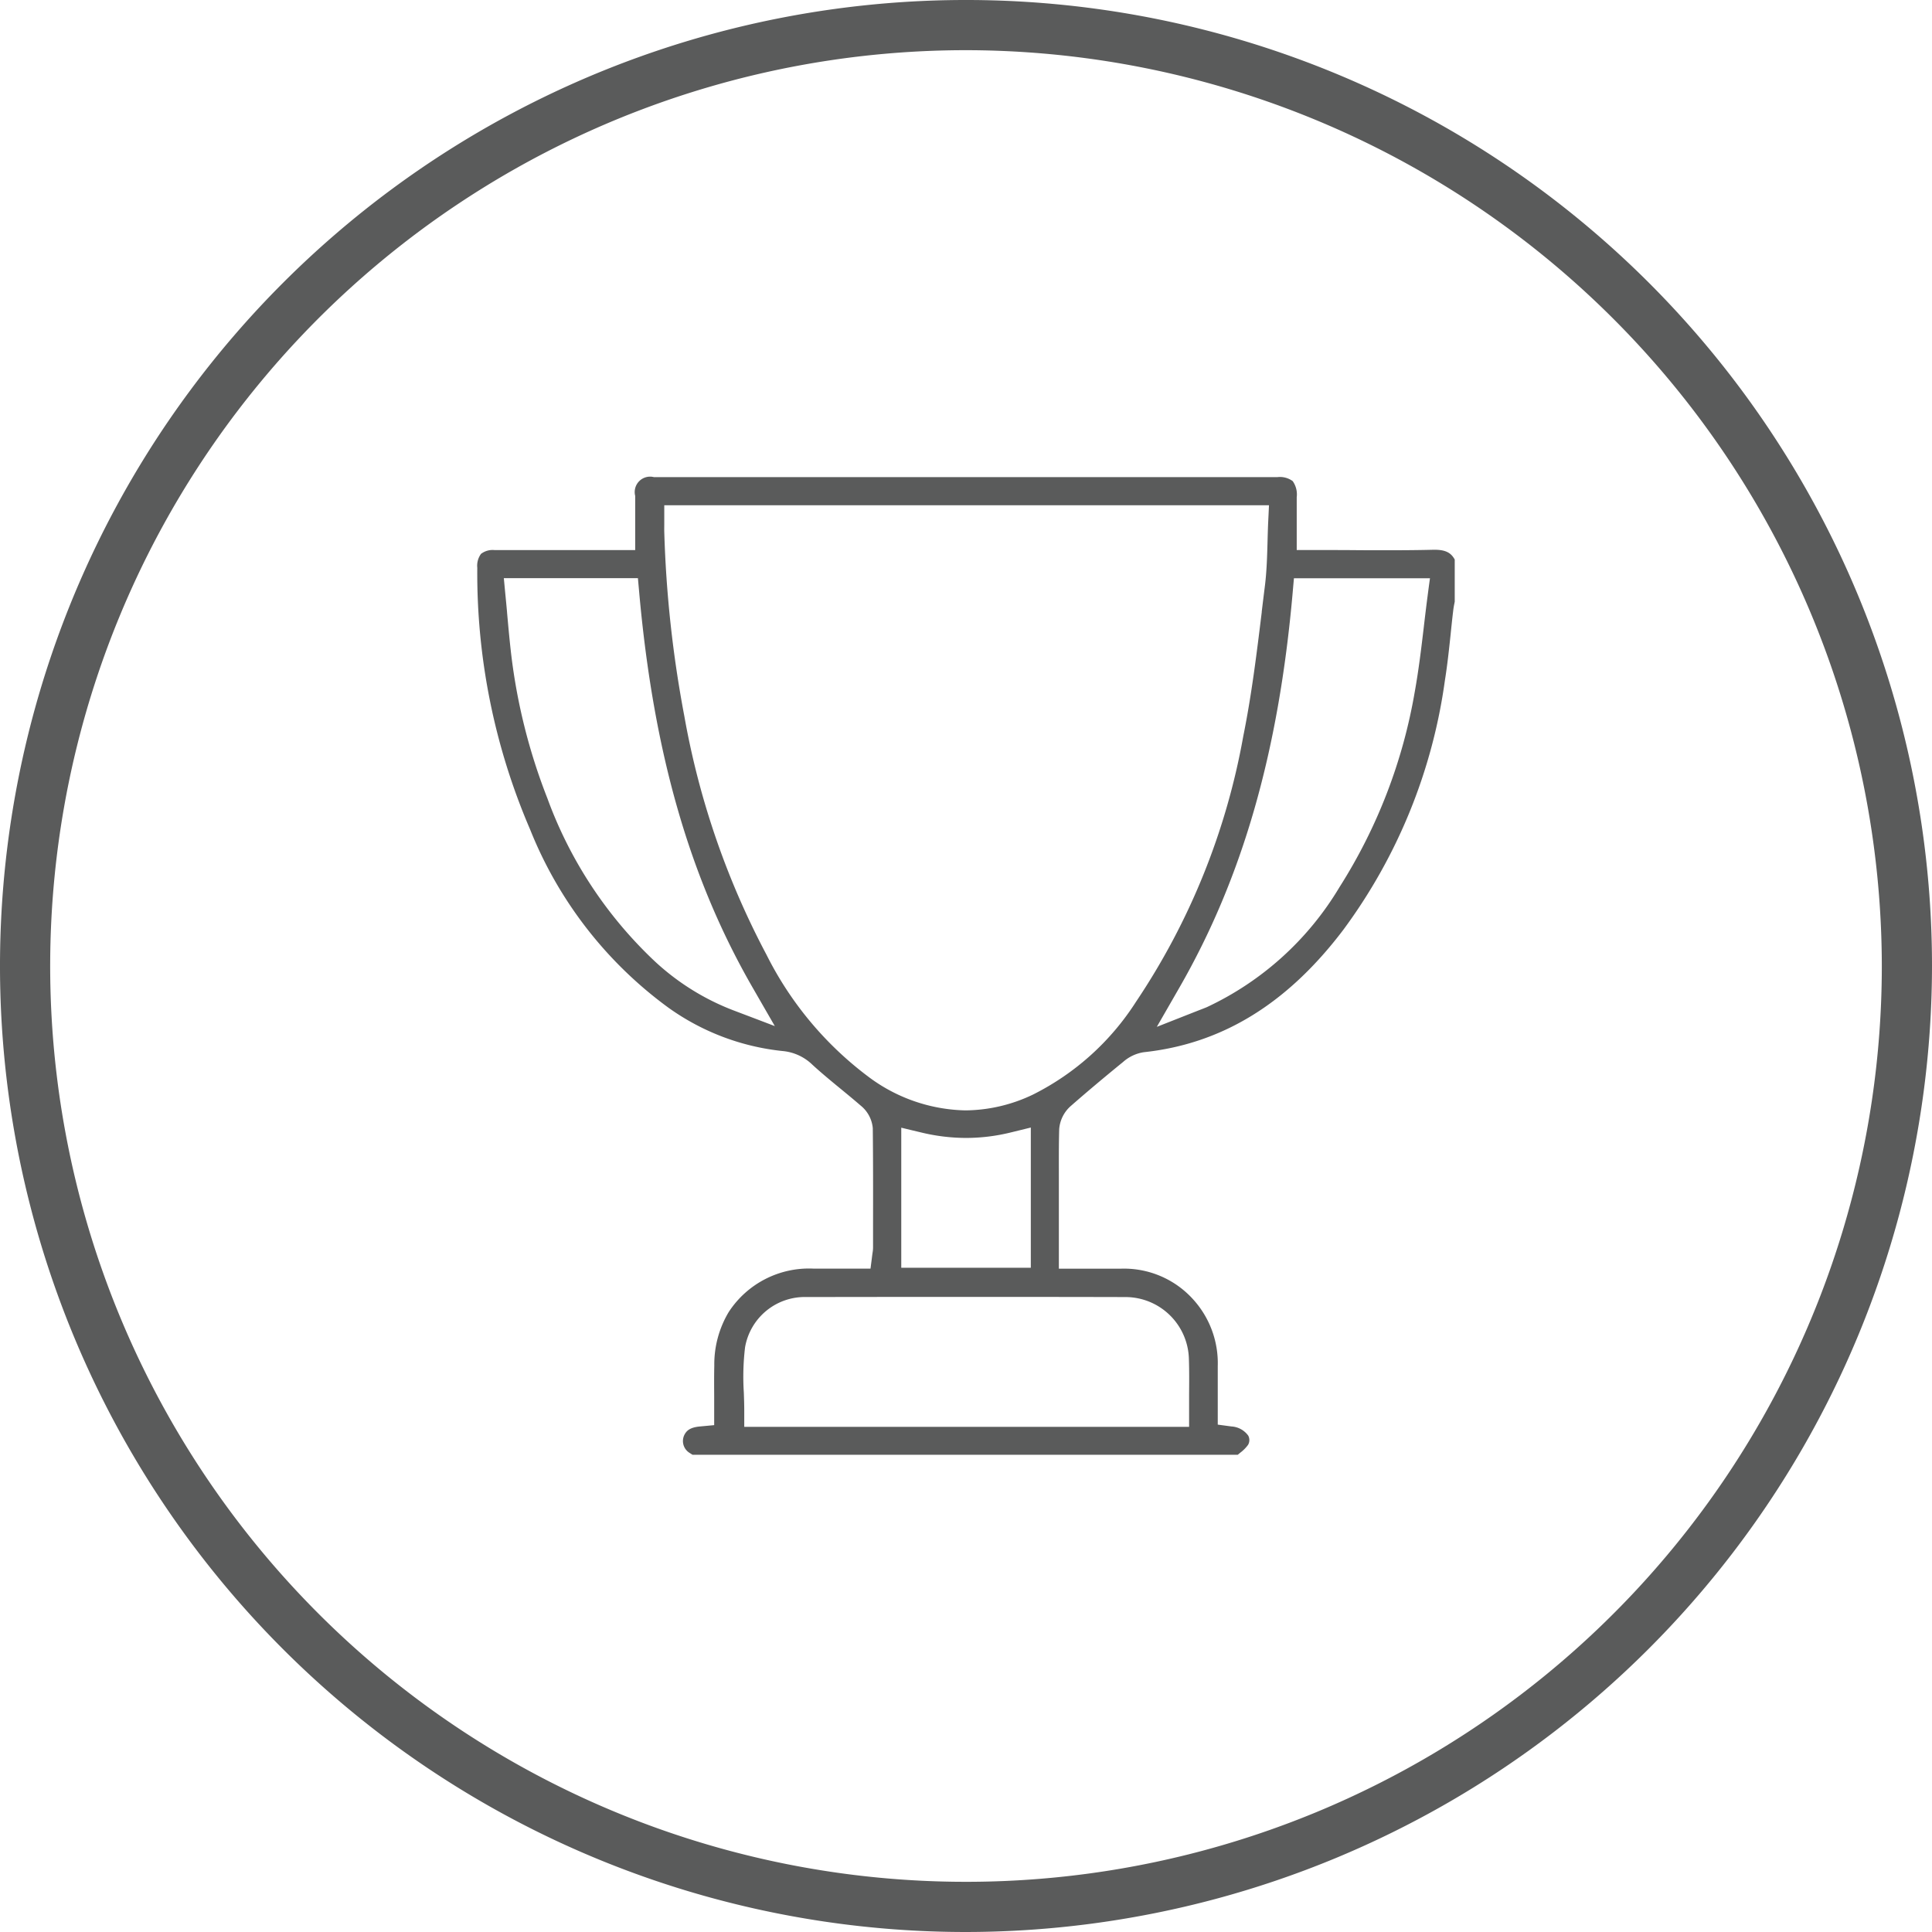 <svg id="레이어_1" data-name="레이어 1" xmlns="http://www.w3.org/2000/svg" viewBox="0 0 120 120"><defs><style>.cls-1{fill:#5a5b5b;}</style></defs><path class="cls-1" d="M60,120a60,60,0,1,1,60-60A60.068,60.068,0,0,1,60,120ZM60,3.117A56.883,56.883,0,1,0,116.883,60,56.947,56.947,0,0,0,60,3.117Z"/><path class="cls-1" d="M89.117,34.147h-.089c-.838.021-1.748.03-2.863.03-.67,0-1.334,0-1.977-.006s-1.321-.007-1.978-.007H80.542v-.981c0-.241,0-.477,0-.71v-.031c0-.536,0-1.043,0-1.56a1.426,1.426,0,0,0-.251-1,1.342,1.342,0,0,0-.94-.248H40.611A.956.956,0,0,0,39.453,30.8c0,.521,0,1.042,0,1.584v1.782H33.42q-1.355,0-2.709,0a1.191,1.191,0,0,0-.833.234,1.239,1.239,0,0,0-.233.866,40.234,40.234,0,0,0,3.282,16.256,25.319,25.319,0,0,0,8.595,11.071,14.806,14.806,0,0,0,7.1,2.69,3.043,3.043,0,0,1,1.842.854c.564.517,1.176,1.02,1.768,1.506.41.337.83.683,1.239,1.037a2.036,2.036,0,0,1,.739,1.389c.023,2.02.02,4.07.017,6.053v1.366a2.027,2.027,0,0,1-.03.32c-.006.039-.012.08-.019.132l-.047.375-.062.482H50.544a5.951,5.951,0,0,0-5.285,2.7,6.335,6.335,0,0,0-.893,3.31c-.014.625-.011,1.245-.007,1.9v.007c0,.3,0,.6,0,.91v.894l-.5.047-.389.036c-.615.057-.815.264-.939.478a.865.865,0,0,0,.292,1.158c.064.041.128.082.193.122H76.88l.142-.12a2.3,2.3,0,0,0,.5-.5.591.591,0,0,0,.009-.568,1.385,1.385,0,0,0-1.044-.571l-.372-.05-.478-.064V86.773c0-.628,0-1.277,0-1.918a5.894,5.894,0,0,0-1.528-4.148A5.78,5.78,0,0,0,69.613,78.8h-.071c-.341,0-.682,0-1.025,0H65.768V74.132q0-.5,0-1.01v-.007c0-.976-.008-1.986.021-2.987a2.126,2.126,0,0,1,.722-1.434c.947-.829,1.978-1.7,3.246-2.733a2.5,2.5,0,0,1,1.29-.607c4.846-.519,8.9-3,12.379-7.589a33.763,33.763,0,0,0,6.319-15.5c.154-.96.26-1.956.362-2.92v-.01c.05-.476.1-.968.16-1.454.02-.161.049-.309.075-.439l.014-.068V34.755C90.15,34.377,89.848,34.147,89.117,34.147ZM46.68,63.182l-1.126-.427a15.09,15.09,0,0,1-4.875-3.038A26.244,26.244,0,0,1,34,49.588a36.1,36.1,0,0,1-2.281-9.226c-.086-.769-.153-1.517-.224-2.309l0-.019q-.047-.522-.1-1.054l-.045-.469-.056-.6h8.328l.045.5.035.391c.891,9.95,3.131,17.75,7.05,24.546l.6,1.043.773,1.341ZM69.923,80.563a3.945,3.945,0,0,1,3.922,3.86c.024.732.018,1.445.012,2.2v.007c0,.332,0,.668,0,1.012v.981H46.227v-.981c0-.376-.013-.767-.026-1.144a15.38,15.38,0,0,1,.076-2.813A3.765,3.765,0,0,1,50.1,80.561c3.611-.006,6.866-.009,9.951-.009C63.542,80.552,66.77,80.555,69.923,80.563Zm-13.944-1.82v-8.7l.681.164.529.126A11.894,11.894,0,0,0,60,70.679a11.637,11.637,0,0,0,2.811-.348l.532-.13.683-.168v8.71H55.979ZM70.554,62.231a16.2,16.2,0,0,1-6.4,5.758,9.86,9.86,0,0,1-4.191.979,10.374,10.374,0,0,1-6.011-2.079,21.481,21.481,0,0,1-6.349-7.6,50.287,50.287,0,0,1-5.1-14.821A72.454,72.454,0,0,1,41.259,33.03c-.005-.153,0-.3,0-.451,0-.07,0-.141,0-.216v-.981h37.56l-.027.578-.022.449c-.019.412-.03.83-.041,1.235-.025.907-.05,1.846-.167,2.775-.066.522-.129,1.044-.193,1.566l0,.039c-.31,2.533-.63,5.153-1.148,7.708A43.224,43.224,0,0,1,70.554,62.231Zm18.18-25.7-.063.485c-.082.623-.157,1.253-.229,1.862v.007c-.159,1.342-.324,2.73-.569,4.086A32.964,32.964,0,0,1,83.2,55.1a18.946,18.946,0,0,1-8.232,7.452c-.086.037-.167.069-.291.117l-.218.084-1.141.449-1.466.578.786-1.366.611-1.063c3.93-6.832,6.167-14.631,7.041-24.543l.034-.392.045-.5h8.449Z"/></svg>